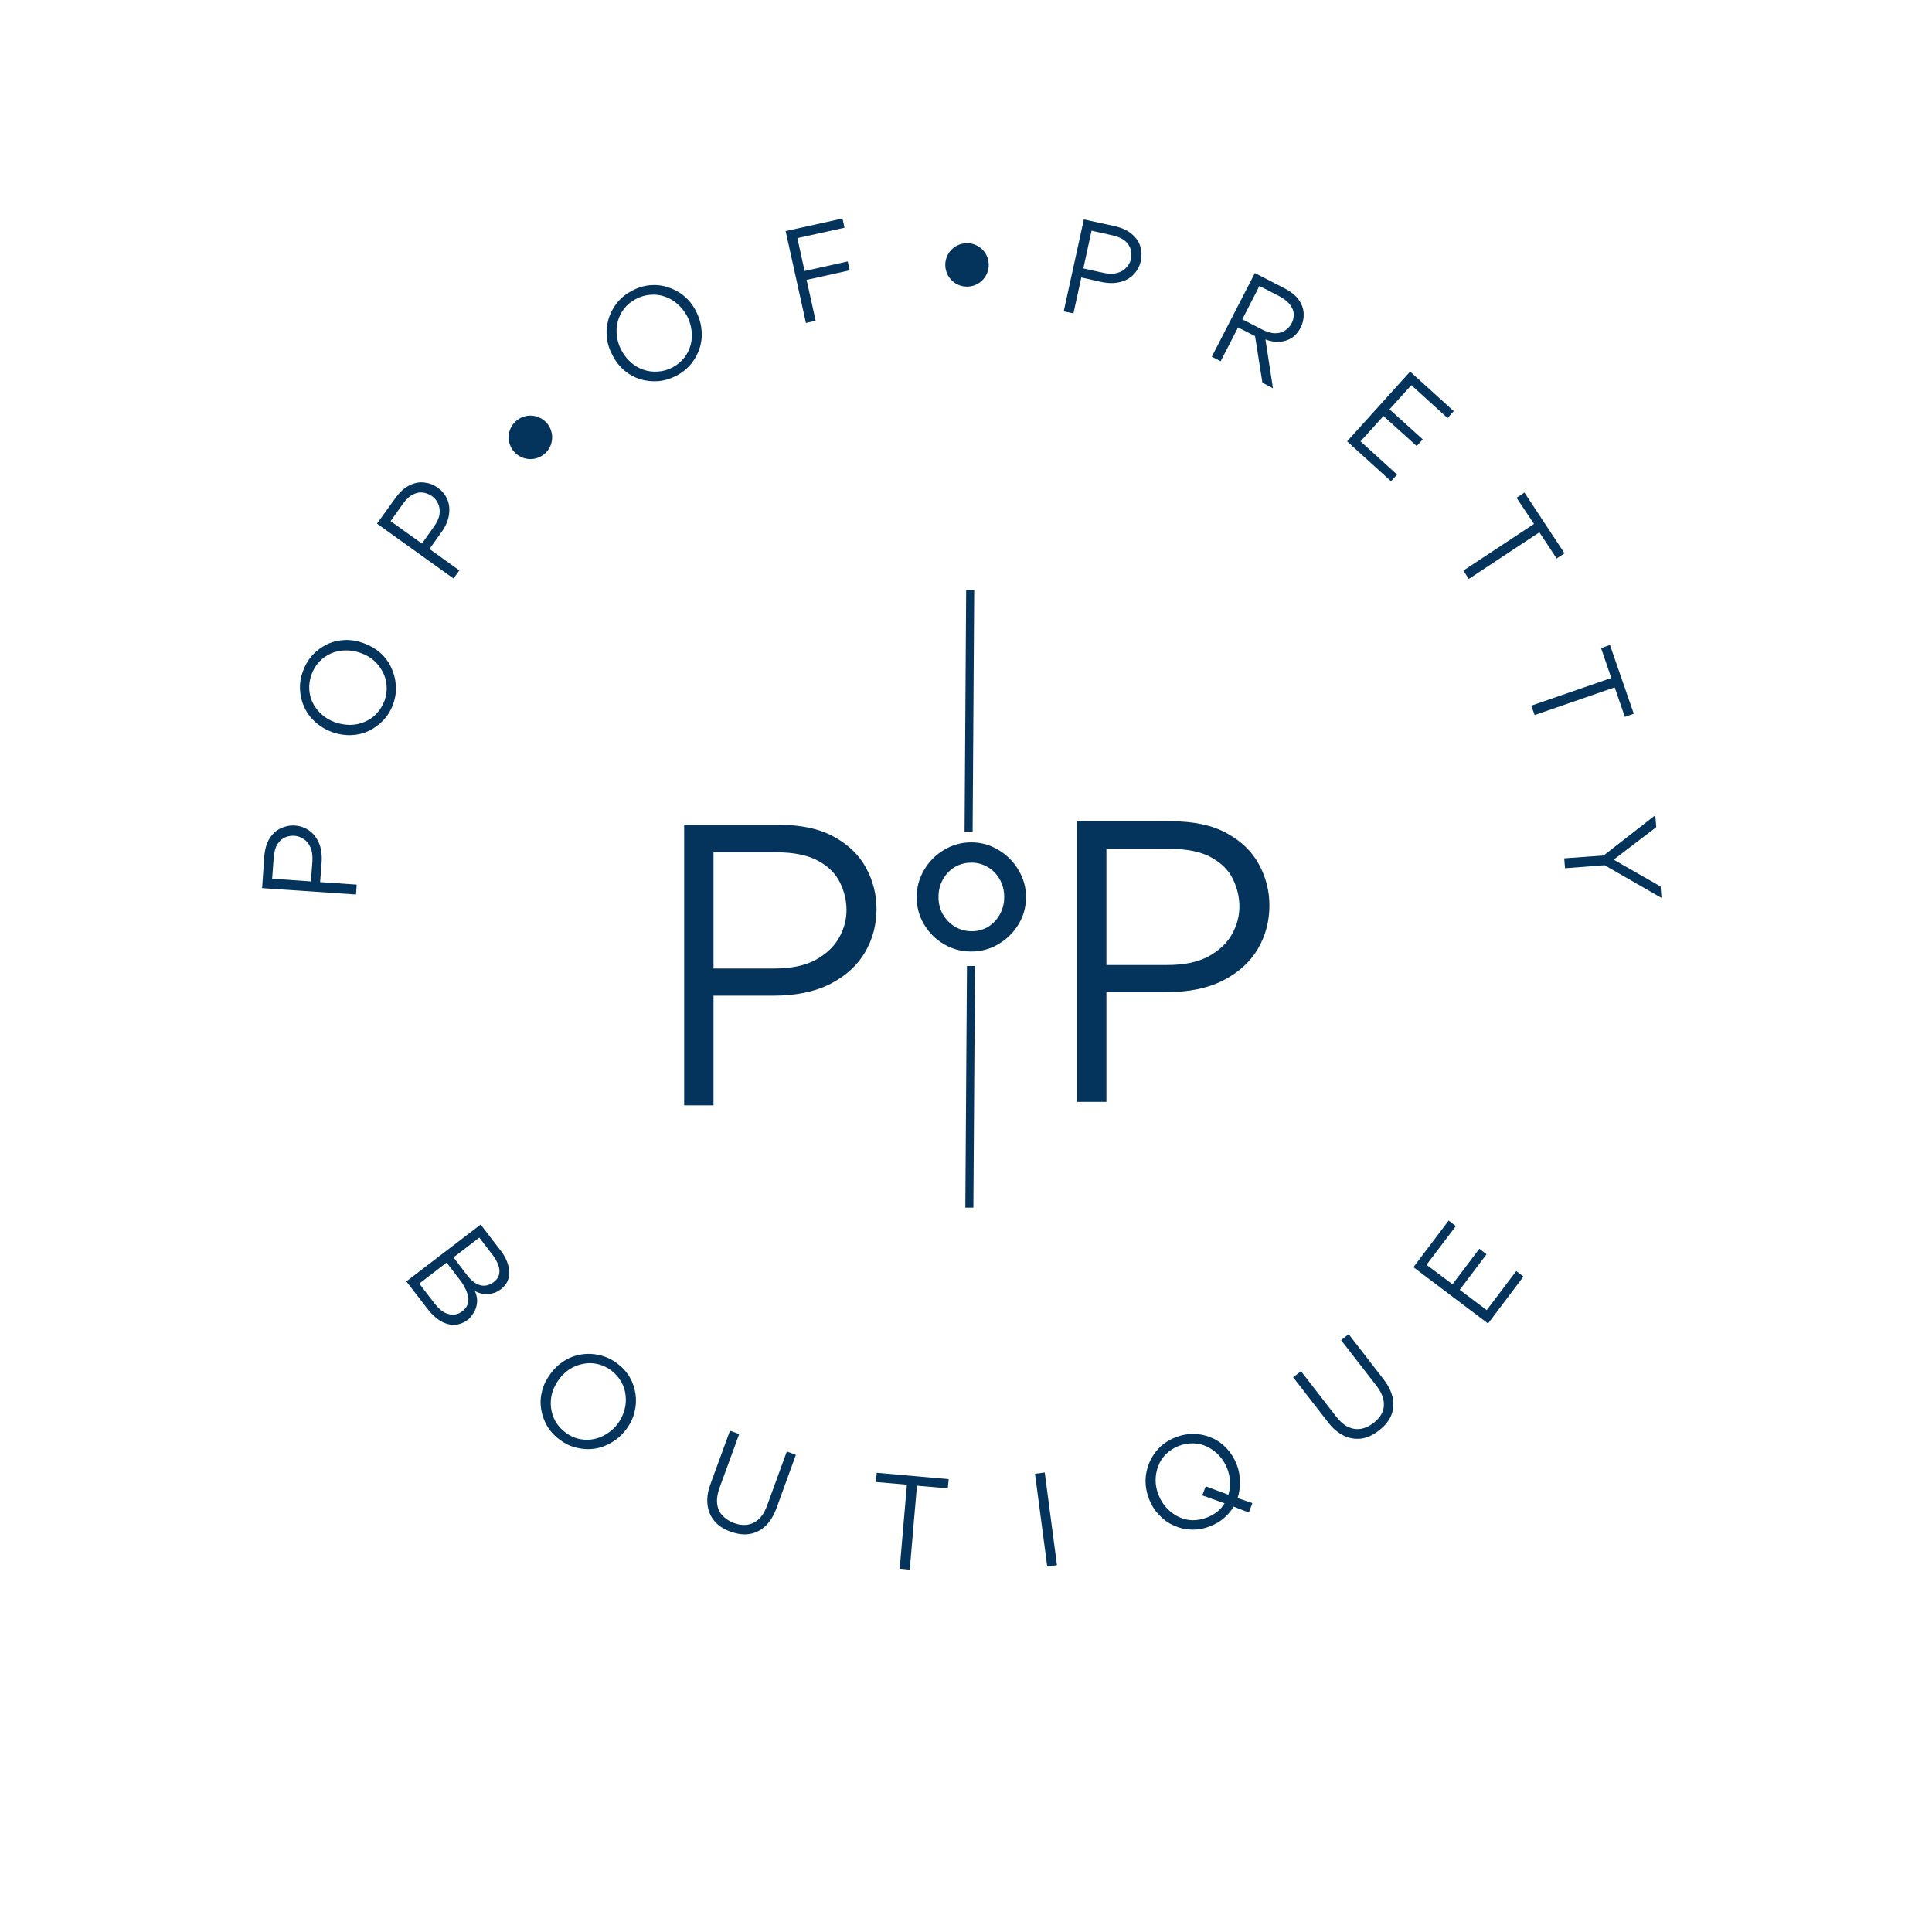 <svg xmlns="http://www.w3.org/2000/svg" xmlns:xlink="http://www.w3.org/1999/xlink" width="240" zoomAndPan="magnify" viewBox="0 0 180 180" height="240" preserveAspectRatio="xMidYMid meet" version="1.0"><defs><g/><clipPath id="f4224f9c21"><path d="M 88 22 L 93 22 L 93 27 L 88 27 Z M 88 22 " clip-rule="nonzero"/></clipPath><clipPath id="0025266b1e"><path d="M 87.652 23.184 L 91.594 22.238 L 92.535 26.18 L 88.594 27.121 Z M 87.652 23.184 " clip-rule="nonzero"/></clipPath><clipPath id="1a2c9f1628"><path d="M 89.621 22.711 C 88.535 22.973 87.863 24.062 88.125 25.152 C 88.383 26.238 89.477 26.91 90.566 26.648 C 91.652 26.391 92.324 25.297 92.062 24.207 C 91.805 23.121 90.711 22.449 89.621 22.711 Z M 89.621 22.711 " clip-rule="nonzero"/></clipPath><clipPath id="cb952ef341"><path d="M 47 38 L 52 38 L 52 43 L 47 43 Z M 47 38 " clip-rule="nonzero"/></clipPath><clipPath id="d7df87de65"><path d="M 46.973 39.25 L 50.914 38.305 L 51.855 42.246 L 47.918 43.188 Z M 46.973 39.25 " clip-rule="nonzero"/></clipPath><clipPath id="8f1c54f078"><path d="M 48.945 38.777 C 47.855 39.039 47.184 40.129 47.445 41.219 C 47.707 42.309 48.801 42.977 49.887 42.719 C 50.977 42.457 51.645 41.363 51.387 40.277 C 51.125 39.188 50.031 38.516 48.945 38.777 Z M 48.945 38.777 " clip-rule="nonzero"/></clipPath></defs><rect x="-18" width="216" fill="#ffffff" y="-18" height="216" fill-opacity="1"/><rect x="-18" width="216" fill="#ffffff" y="-18" height="216" fill-opacity="1"/><g fill="#04345c" fill-opacity="1"><g transform="translate(33.091, 84.558)"><g><path d="M 0.078 -1.219 L -8.672 -1.812 L -8.469 -4.734 C -8.414 -5.441 -8.25 -6.016 -7.969 -6.453 C -7.688 -6.891 -7.336 -7.203 -6.922 -7.391 C -6.504 -7.586 -6.066 -7.672 -5.609 -7.641 C -5.117 -7.609 -4.676 -7.453 -4.281 -7.172 C -3.895 -6.898 -3.594 -6.516 -3.375 -6.016 C -3.164 -5.523 -3.082 -4.926 -3.125 -4.219 L -3.266 -2.375 L 0.141 -2.141 Z M -4.125 -2.438 L -3.984 -4.312 C -3.953 -4.844 -4.016 -5.281 -4.172 -5.625 C -4.328 -5.969 -4.539 -6.223 -4.812 -6.391 C -5.082 -6.566 -5.363 -6.664 -5.656 -6.688 C -5.945 -6.707 -6.234 -6.66 -6.516 -6.547 C -6.797 -6.43 -7.035 -6.223 -7.234 -5.922 C -7.43 -5.617 -7.551 -5.18 -7.594 -4.609 L -7.734 -2.688 Z M -4.125 -2.438 "/></g></g></g><g fill="#04345c" fill-opacity="1"><g transform="translate(34.846, 70.254)"><g><path d="M -0.953 -10.328 C -0.367 -10.117 0.141 -9.82 0.578 -9.438 C 1.016 -9.051 1.352 -8.598 1.594 -8.078 C 1.844 -7.566 1.988 -7.02 2.031 -6.438 C 2.082 -5.852 2 -5.258 1.781 -4.656 C 1.57 -4.07 1.266 -3.566 0.859 -3.141 C 0.461 -2.723 0.008 -2.395 -0.5 -2.156 C -1.008 -1.914 -1.551 -1.785 -2.125 -1.766 C -2.707 -1.742 -3.301 -1.836 -3.906 -2.047 C -4.488 -2.266 -5 -2.566 -5.438 -2.953 C -5.875 -3.336 -6.219 -3.789 -6.469 -4.312 C -6.719 -4.832 -6.859 -5.379 -6.891 -5.953 C -6.93 -6.535 -6.844 -7.117 -6.625 -7.703 C -6.414 -8.297 -6.113 -8.805 -5.719 -9.234 C -5.32 -9.66 -4.867 -9.992 -4.359 -10.234 C -3.848 -10.473 -3.301 -10.602 -2.719 -10.625 C -2.133 -10.645 -1.547 -10.547 -0.953 -10.328 Z M -1.25 -9.422 C -1.707 -9.586 -2.172 -9.664 -2.641 -9.656 C -3.109 -9.656 -3.551 -9.566 -3.969 -9.391 C -4.395 -9.211 -4.77 -8.953 -5.094 -8.609 C -5.414 -8.273 -5.66 -7.867 -5.828 -7.391 C -5.992 -6.922 -6.062 -6.457 -6.031 -6 C -6 -5.539 -5.879 -5.109 -5.672 -4.703 C -5.461 -4.305 -5.18 -3.957 -4.828 -3.656 C -4.484 -3.352 -4.078 -3.117 -3.609 -2.953 C -3.148 -2.797 -2.68 -2.719 -2.203 -2.719 C -1.734 -2.727 -1.289 -2.82 -0.875 -3 C -0.457 -3.176 -0.086 -3.43 0.234 -3.766 C 0.555 -4.109 0.805 -4.516 0.984 -4.984 C 1.148 -5.461 1.211 -5.926 1.172 -6.375 C 1.141 -6.832 1.02 -7.258 0.812 -7.656 C 0.602 -8.062 0.328 -8.414 -0.016 -8.719 C -0.359 -9.02 -0.77 -9.254 -1.25 -9.422 Z M -1.25 -9.422 "/></g></g></g><g fill="#04345c" fill-opacity="1"><g transform="translate(41.546, 54.88)"><g><path d="M 0.703 -0.984 L -6.422 -6.094 L -4.703 -8.484 C -4.285 -9.055 -3.844 -9.453 -3.375 -9.672 C -2.914 -9.898 -2.457 -9.984 -2 -9.922 C -1.539 -9.867 -1.129 -9.707 -0.766 -9.438 C -0.359 -9.156 -0.062 -8.797 0.125 -8.359 C 0.312 -7.922 0.363 -7.438 0.281 -6.906 C 0.207 -6.375 -0.035 -5.82 -0.453 -5.25 L -1.531 -3.734 L 1.25 -1.734 Z M -2.234 -4.234 L -1.141 -5.781 C -0.828 -6.207 -0.645 -6.609 -0.594 -6.984 C -0.551 -7.359 -0.598 -7.688 -0.734 -7.969 C -0.867 -8.258 -1.055 -8.488 -1.297 -8.656 C -1.535 -8.82 -1.801 -8.93 -2.094 -8.984 C -2.395 -9.035 -2.707 -8.984 -3.031 -8.828 C -3.363 -8.68 -3.695 -8.375 -4.031 -7.906 L -5.156 -6.328 Z M -2.234 -4.234 "/></g></g></g><g fill="#04345c" fill-opacity="1"><g transform="translate(50.833, 43.648)"><g/></g></g><g fill="#04345c" fill-opacity="1"><g transform="translate(58.6, 37.26)"><g><path d="M 6.219 -8.328 C 6.508 -7.773 6.688 -7.203 6.75 -6.609 C 6.82 -6.023 6.773 -5.457 6.609 -4.906 C 6.453 -4.363 6.191 -3.863 5.828 -3.406 C 5.461 -2.945 5 -2.566 4.438 -2.266 C 3.883 -1.973 3.316 -1.801 2.734 -1.75 C 2.16 -1.707 1.602 -1.766 1.062 -1.922 C 0.531 -2.086 0.039 -2.352 -0.406 -2.719 C -0.852 -3.094 -1.223 -3.562 -1.516 -4.125 C -1.816 -4.676 -2 -5.242 -2.062 -5.828 C -2.125 -6.41 -2.07 -6.973 -1.906 -7.516 C -1.75 -8.066 -1.488 -8.57 -1.125 -9.031 C -0.758 -9.488 -0.301 -9.863 0.25 -10.156 C 0.812 -10.457 1.379 -10.633 1.953 -10.688 C 2.535 -10.738 3.094 -10.676 3.625 -10.5 C 4.164 -10.332 4.66 -10.066 5.109 -9.703 C 5.555 -9.336 5.926 -8.879 6.219 -8.328 Z M 5.406 -7.828 C 5.164 -8.266 4.867 -8.633 4.516 -8.938 C 4.172 -9.25 3.781 -9.477 3.344 -9.625 C 2.914 -9.781 2.469 -9.836 2 -9.797 C 1.539 -9.766 1.082 -9.629 0.625 -9.391 C 0.188 -9.16 -0.172 -8.863 -0.453 -8.5 C -0.734 -8.133 -0.93 -7.734 -1.047 -7.297 C -1.16 -6.859 -1.188 -6.41 -1.125 -5.953 C -1.07 -5.492 -0.93 -5.051 -0.703 -4.625 C -0.473 -4.188 -0.18 -3.812 0.172 -3.5 C 0.523 -3.188 0.914 -2.957 1.344 -2.812 C 1.77 -2.664 2.219 -2.609 2.688 -2.641 C 3.164 -2.672 3.625 -2.801 4.062 -3.031 C 4.508 -3.27 4.875 -3.57 5.156 -3.938 C 5.438 -4.301 5.633 -4.703 5.75 -5.141 C 5.863 -5.578 5.891 -6.023 5.828 -6.484 C 5.773 -6.941 5.633 -7.391 5.406 -7.828 Z M 5.406 -7.828 "/></g></g></g><g fill="#04345c" fill-opacity="1"><g transform="translate(73.899, 30.357)"><g><path d="M 5.266 -5.172 L 1.25 -4.281 L 2.094 -0.469 L 1.188 -0.266 L -0.703 -8.828 L 4.594 -10 L 4.781 -9.141 L 0.391 -8.172 L 1.062 -5.109 L 5.078 -6 Z M 5.266 -5.172 "/></g></g></g><g fill="#04345c" fill-opacity="1"><g transform="translate(87.817, 28.257)"><g/></g></g><g fill="#04345c" fill-opacity="1"><g transform="translate(97.916, 28.742)"><g><path d="M 1.188 0.266 L 3.062 -8.297 L 5.938 -7.672 C 6.625 -7.516 7.16 -7.266 7.547 -6.922 C 7.941 -6.586 8.203 -6.203 8.328 -5.766 C 8.453 -5.328 8.469 -4.883 8.375 -4.438 C 8.27 -3.957 8.051 -3.539 7.719 -3.188 C 7.395 -2.844 6.973 -2.602 6.453 -2.469 C 5.93 -2.332 5.328 -2.336 4.641 -2.484 L 2.828 -2.891 L 2.094 0.453 Z M 3.016 -3.734 L 4.859 -3.328 C 5.379 -3.211 5.816 -3.207 6.172 -3.312 C 6.535 -3.414 6.82 -3.586 7.031 -3.828 C 7.25 -4.066 7.391 -4.328 7.453 -4.609 C 7.516 -4.891 7.508 -5.176 7.438 -5.469 C 7.363 -5.77 7.191 -6.039 6.922 -6.281 C 6.648 -6.52 6.234 -6.703 5.672 -6.828 L 3.781 -7.25 Z M 3.016 -3.734 "/></g></g></g><g fill="#04345c" fill-opacity="1"><g transform="translate(111.82, 32.675)"><g><path d="M 3.531 -2.172 L 1.906 0.984 L 1.078 0.562 L 5.094 -7.234 L 7.797 -5.844 C 8.43 -5.52 8.895 -5.148 9.188 -4.734 C 9.477 -4.316 9.629 -3.883 9.641 -3.438 C 9.66 -2.988 9.566 -2.562 9.359 -2.156 C 9.129 -1.707 8.832 -1.375 8.469 -1.156 C 8.113 -0.945 7.727 -0.836 7.312 -0.828 C 6.895 -0.816 6.484 -0.891 6.078 -1.047 L 6.781 3.5 L 5.797 2.984 L 5.109 -1.359 Z M 3.922 -2.922 L 5.719 -2 C 6.195 -1.75 6.617 -1.625 6.984 -1.625 C 7.359 -1.625 7.672 -1.711 7.922 -1.891 C 8.18 -2.066 8.379 -2.285 8.516 -2.547 C 8.648 -2.805 8.719 -3.082 8.719 -3.375 C 8.719 -3.664 8.609 -3.957 8.391 -4.25 C 8.18 -4.551 7.832 -4.832 7.344 -5.094 L 5.516 -6.031 Z M 3.922 -2.922 "/></g></g></g><g fill="#04345c" fill-opacity="1"><g transform="translate(124.6, 40.308)"><g><path d="M 10.266 -1.359 L 6.891 -4.422 L 4.859 -2.172 L 7.953 0.625 L 7.391 1.25 L 4.297 -1.547 L 2.156 0.812 L 5.562 3.906 L 5 4.531 L 0.906 0.812 L 6.781 -5.688 L 10.844 -2 Z M 10.266 -1.359 "/></g></g></g><g fill="#04345c" fill-opacity="1"><g transform="translate(134.59, 50.517)"><g><path d="M 8.328 -1.703 L 6.703 -4.141 L 7.438 -4.625 L 11.172 1.031 L 10.438 1.516 L 8.828 -0.922 L 2.25 3.422 L 1.75 2.641 Z M 8.328 -1.703 "/></g></g></g><g fill="#04345c" fill-opacity="1"><g transform="translate(141.636, 62.744)"><g><path d="M 8.484 0.422 L 7.531 -2.359 L 8.359 -2.656 L 10.578 3.75 L 9.75 4.047 L 8.797 1.297 L 1.344 3.875 L 1.031 3 Z M 8.484 0.422 "/></g></g></g><g fill="#04345c" fill-opacity="1"><g transform="translate(145.466, 76.298)"><g><path d="M 4.031 4.312 L 0.344 4.594 L 0.266 3.672 L 3.938 3.406 L 8.75 -0.344 L 8.844 0.766 L 4.875 3.797 L 9.25 6.297 L 9.328 7.359 Z M 4.031 4.312 "/></g></g></g><g clip-path="url(#f4224f9c21)"><g clip-path="url(#0025266b1e)"><g clip-path="url(#1a2c9f1628)"><path fill="#04345c" d="M 87.652 23.184 L 91.59 22.238 L 92.535 26.18 L 88.594 27.121 Z M 87.652 23.184 " fill-opacity="1" fill-rule="nonzero"/></g></g></g><g fill="#04345c" fill-opacity="1"><g transform="translate(37.126, 118.415)"><g><path d="M 7.656 -4.328 L 9.562 -1.844 C 9.883 -1.426 10.102 -0.992 10.219 -0.547 C 10.344 -0.109 10.352 0.301 10.25 0.688 C 10.145 1.082 9.898 1.426 9.516 1.719 C 9.441 1.77 9.332 1.836 9.188 1.922 C 9.039 2.004 8.863 2.066 8.656 2.109 C 8.445 2.16 8.211 2.172 7.953 2.141 C 7.703 2.117 7.426 2.031 7.125 1.875 C 7.301 2.289 7.363 2.672 7.312 3.016 C 7.27 3.359 7.16 3.66 6.984 3.922 C 6.816 4.191 6.648 4.395 6.484 4.531 C 6.035 4.863 5.582 5.023 5.125 5.016 C 4.664 5.004 4.227 4.863 3.812 4.594 C 3.406 4.32 3.035 3.969 2.703 3.531 L 0.734 0.969 Z M 5.125 -1.266 L 6.391 0.391 C 6.68 0.773 6.973 1.039 7.266 1.188 C 7.566 1.344 7.852 1.398 8.125 1.359 C 8.406 1.316 8.656 1.207 8.875 1.031 C 9.156 0.82 9.32 0.578 9.375 0.297 C 9.438 0.023 9.41 -0.254 9.297 -0.547 C 9.191 -0.848 9.039 -1.129 8.844 -1.391 L 7.531 -3.109 Z M 1.938 1.172 L 3.375 3.047 C 3.52 3.234 3.688 3.41 3.875 3.578 C 4.07 3.754 4.285 3.883 4.516 3.969 C 4.742 4.051 4.977 4.082 5.219 4.062 C 5.457 4.039 5.703 3.938 5.953 3.75 C 6.203 3.551 6.363 3.336 6.438 3.109 C 6.52 2.879 6.535 2.633 6.484 2.375 C 6.43 2.125 6.344 1.875 6.219 1.625 C 6.102 1.383 5.973 1.164 5.828 0.969 L 4.484 -0.781 Z M 1.938 1.172 "/></g></g></g><g fill="#04345c" fill-opacity="1"><g transform="translate(48.225, 131.114)"><g><path d="M 10.141 2.031 C 9.766 2.531 9.328 2.93 8.828 3.234 C 8.336 3.547 7.812 3.75 7.25 3.844 C 6.688 3.938 6.117 3.914 5.547 3.781 C 4.973 3.656 4.438 3.406 3.938 3.031 C 3.426 2.656 3.023 2.219 2.734 1.719 C 2.453 1.219 2.27 0.691 2.188 0.141 C 2.102 -0.41 2.133 -0.969 2.281 -1.531 C 2.426 -2.094 2.688 -2.625 3.062 -3.125 C 3.426 -3.625 3.852 -4.023 4.344 -4.328 C 4.844 -4.641 5.375 -4.836 5.938 -4.922 C 6.5 -5.016 7.062 -4.992 7.625 -4.859 C 8.195 -4.734 8.738 -4.484 9.25 -4.109 C 9.75 -3.742 10.145 -3.312 10.438 -2.812 C 10.727 -2.312 10.91 -1.781 10.984 -1.219 C 11.066 -0.664 11.035 -0.109 10.891 0.453 C 10.754 1.016 10.504 1.539 10.141 2.031 Z M 9.344 1.516 C 9.633 1.117 9.836 0.695 9.953 0.25 C 10.078 -0.188 10.113 -0.633 10.062 -1.094 C 10.02 -1.551 9.883 -1.977 9.656 -2.375 C 9.426 -2.781 9.113 -3.133 8.719 -3.438 C 8.312 -3.738 7.883 -3.938 7.438 -4.031 C 6.988 -4.133 6.539 -4.141 6.094 -4.047 C 5.656 -3.961 5.242 -3.801 4.859 -3.562 C 4.484 -3.32 4.148 -3.004 3.859 -2.609 C 3.566 -2.211 3.352 -1.789 3.219 -1.344 C 3.094 -0.895 3.055 -0.441 3.109 0.016 C 3.16 0.473 3.297 0.898 3.516 1.297 C 3.742 1.703 4.062 2.055 4.469 2.359 C 4.875 2.66 5.301 2.859 5.75 2.953 C 6.195 3.047 6.641 3.051 7.078 2.969 C 7.516 2.883 7.926 2.719 8.312 2.469 C 8.707 2.227 9.051 1.91 9.344 1.516 Z M 9.344 1.516 "/></g></g></g><g fill="#04345c" fill-opacity="1"><g transform="translate(63.994, 141.108)"><g><path d="M 10.156 -5.562 L 8.344 -0.578 C 7.957 0.461 7.391 1.172 6.641 1.547 C 5.898 1.93 5.047 1.945 4.078 1.594 C 3.41 1.352 2.898 1.016 2.547 0.578 C 2.191 0.141 1.984 -0.363 1.922 -0.938 C 1.859 -1.52 1.941 -2.129 2.172 -2.766 L 4.016 -7.812 L 4.875 -7.5 L 3.047 -2.5 C 2.836 -1.906 2.766 -1.391 2.828 -0.953 C 2.891 -0.523 3.062 -0.164 3.344 0.125 C 3.633 0.414 3.988 0.641 4.406 0.797 C 5.113 1.047 5.734 1.023 6.266 0.734 C 6.797 0.453 7.195 -0.066 7.469 -0.828 L 9.312 -5.875 Z M 10.156 -5.562 "/></g></g></g><g fill="#04345c" fill-opacity="1"><g transform="translate(80.697, 145.886)"><g><path d="M 3.797 -7.562 L 0.906 -7.812 L 0.984 -8.672 L 7.688 -8.078 L 7.609 -7.219 L 4.734 -7.469 L 4.062 0.359 L 3.125 0.266 Z M 3.797 -7.562 "/></g></g></g><g fill="#04345c" fill-opacity="1"><g transform="translate(96.366, 146.108)"><g><path d="M 2.109 -0.281 L 1.203 -0.156 L 0.062 -8.797 L 0.969 -8.922 Z M 2.109 -0.281 "/></g></g></g><g fill="#04345c" fill-opacity="1"><g transform="translate(108.087, 143.915)"><g><path d="M 8.266 -3 L 6.844 -3.547 C 6.613 -3.148 6.312 -2.789 5.938 -2.469 C 5.57 -2.156 5.145 -1.906 4.656 -1.719 C 4.07 -1.488 3.488 -1.383 2.906 -1.406 C 2.332 -1.426 1.789 -1.551 1.281 -1.781 C 0.77 -2.008 0.316 -2.332 -0.078 -2.75 C -0.484 -3.164 -0.801 -3.664 -1.031 -4.25 C -1.258 -4.832 -1.367 -5.414 -1.359 -6 C -1.348 -6.582 -1.227 -7.133 -1 -7.656 C -0.781 -8.176 -0.469 -8.641 -0.062 -9.047 C 0.344 -9.453 0.844 -9.77 1.438 -10 C 2.02 -10.227 2.598 -10.332 3.172 -10.312 C 3.754 -10.301 4.301 -10.18 4.812 -9.953 C 5.332 -9.734 5.789 -9.41 6.188 -8.984 C 6.582 -8.566 6.895 -8.07 7.125 -7.5 C 7.332 -6.957 7.438 -6.414 7.438 -5.875 C 7.445 -5.344 7.375 -4.832 7.219 -4.344 L 8.594 -3.875 Z M -0.156 -4.656 C 0.02 -4.195 0.266 -3.797 0.578 -3.453 C 0.891 -3.109 1.25 -2.832 1.656 -2.625 C 2.07 -2.414 2.508 -2.301 2.969 -2.281 C 3.426 -2.27 3.891 -2.352 4.359 -2.531 C 4.723 -2.676 5.047 -2.859 5.328 -3.078 C 5.609 -3.305 5.832 -3.566 6 -3.859 L 3.922 -4.594 L 4.25 -5.438 L 6.359 -4.656 C 6.484 -5.039 6.535 -5.441 6.516 -5.859 C 6.492 -6.273 6.406 -6.688 6.25 -7.094 C 6.07 -7.551 5.828 -7.945 5.516 -8.281 C 5.203 -8.625 4.836 -8.898 4.422 -9.109 C 4.016 -9.316 3.582 -9.426 3.125 -9.438 C 2.664 -9.457 2.203 -9.379 1.734 -9.203 C 1.266 -9.016 0.867 -8.758 0.547 -8.438 C 0.223 -8.125 -0.016 -7.754 -0.172 -7.328 C -0.336 -6.91 -0.422 -6.473 -0.422 -6.016 C -0.422 -5.555 -0.332 -5.102 -0.156 -4.656 Z M -0.156 -4.656 "/></g></g></g><g fill="#04345c" fill-opacity="1"><g transform="translate(124.963, 135.878)"><g><path d="M 0.688 -11.578 L 3.938 -7.375 C 4.613 -6.508 4.914 -5.656 4.844 -4.812 C 4.781 -3.969 4.336 -3.234 3.516 -2.609 C 2.961 -2.172 2.406 -1.914 1.844 -1.844 C 1.281 -1.781 0.738 -1.875 0.219 -2.125 C -0.301 -2.383 -0.77 -2.781 -1.188 -3.312 L -4.484 -7.562 L -3.75 -8.125 L -0.484 -3.906 C -0.098 -3.414 0.289 -3.082 0.688 -2.906 C 1.094 -2.738 1.492 -2.691 1.891 -2.766 C 2.285 -2.848 2.66 -3.031 3.016 -3.312 C 3.609 -3.77 3.926 -4.297 3.969 -4.891 C 4.008 -5.492 3.781 -6.117 3.281 -6.766 L -0.016 -11.016 Z M 0.688 -11.578 "/></g></g></g><g fill="#04345c" fill-opacity="1"><g transform="translate(137.905, 124.279)"><g><path d="M -2.266 -10.047 L -5 -6.438 L -2.578 -4.625 L -0.078 -7.938 L 0.594 -7.422 L -1.906 -4.109 L 0.609 -2.219 L 3.359 -5.859 L 4.031 -5.344 L 0.734 -0.969 L -6.219 -6.219 L -2.938 -10.562 Z M -2.266 -10.047 "/></g></g></g><g fill="#04345c" fill-opacity="1"><g transform="translate(84.733, 88.543)"><g><path d="M 0.672 -4.969 C 0.672 -5.863 0.898 -6.703 1.359 -7.484 C 1.816 -8.273 2.438 -8.898 3.219 -9.359 C 4 -9.828 4.844 -10.062 5.75 -10.062 C 6.664 -10.062 7.508 -9.828 8.281 -9.359 C 9.062 -8.898 9.688 -8.273 10.156 -7.484 C 10.625 -6.703 10.859 -5.863 10.859 -4.969 C 10.859 -4.039 10.625 -3.191 10.156 -2.422 C 9.688 -1.648 9.062 -1.035 8.281 -0.578 C 7.508 -0.117 6.664 0.109 5.75 0.109 C 4.832 0.109 3.984 -0.117 3.203 -0.578 C 2.43 -1.035 1.816 -1.648 1.359 -2.422 C 0.898 -3.191 0.672 -4.039 0.672 -4.969 Z M 2.703 -4.969 C 2.703 -4.383 2.836 -3.848 3.109 -3.359 C 3.391 -2.879 3.766 -2.492 4.234 -2.203 C 4.711 -1.922 5.238 -1.781 5.812 -1.781 C 6.375 -1.781 6.883 -1.922 7.344 -2.203 C 7.801 -2.492 8.16 -2.879 8.422 -3.359 C 8.691 -3.848 8.828 -4.383 8.828 -4.969 C 8.828 -5.562 8.691 -6.102 8.422 -6.594 C 8.148 -7.082 7.781 -7.469 7.312 -7.75 C 6.844 -8.031 6.328 -8.172 5.766 -8.172 C 5.191 -8.172 4.672 -8.031 4.203 -7.75 C 3.742 -7.469 3.379 -7.082 3.109 -6.594 C 2.836 -6.102 2.703 -5.562 2.703 -4.969 Z M 2.703 -4.969 "/></g></g></g><path stroke-linecap="butt" transform="matrix(0.005, -0.75, 0.75, 0.005, 89.866, 77.483)" fill="none" stroke-linejoin="miter" d="M 0.002 0.501 L 30.018 0.497 " stroke="#04345c" stroke-width="1" stroke-opacity="1" stroke-miterlimit="4"/><path stroke-linecap="butt" transform="matrix(0.005, -0.75, 0.75, 0.005, 89.938, 112.511)" fill="none" stroke-linejoin="miter" d="M 0.002 0.499 L 30.018 0.501 " stroke="#04345c" stroke-width="1" stroke-opacity="1" stroke-miterlimit="4"/><g clip-path="url(#cb952ef341)"><g clip-path="url(#d7df87de65)"><g clip-path="url(#8f1c54f078)"><path fill="#04345c" d="M 46.973 39.25 L 50.914 38.305 L 51.855 42.246 L 47.918 43.188 Z M 46.973 39.25 " fill-opacity="1" fill-rule="nonzero"/></g></g></g><g fill="#04345c" fill-opacity="1"><g transform="translate(60.101, 102.984)"><g><path d="M 3.641 0 L 3.641 -26.141 L 12.391 -26.141 C 14.523 -26.141 16.266 -25.766 17.609 -25.016 C 18.961 -24.273 19.957 -23.305 20.594 -22.109 C 21.238 -20.922 21.562 -19.648 21.562 -18.297 C 21.562 -16.828 21.203 -15.477 20.484 -14.25 C 19.766 -13.031 18.688 -12.051 17.25 -11.312 C 15.812 -10.582 14.035 -10.219 11.922 -10.219 L 6.375 -10.219 L 6.375 0 Z M 6.375 -12.75 L 12.016 -12.75 C 13.617 -12.75 14.914 -13.02 15.906 -13.562 C 16.895 -14.113 17.617 -14.801 18.078 -15.625 C 18.535 -16.445 18.766 -17.305 18.766 -18.203 C 18.766 -19.066 18.566 -19.91 18.172 -20.734 C 17.785 -21.555 17.113 -22.234 16.156 -22.766 C 15.195 -23.305 13.863 -23.578 12.156 -23.578 L 6.375 -23.578 Z M 6.375 -12.75 "/></g></g></g><g fill="#04345c" fill-opacity="1"><g transform="translate(96.707, 102.658)"><g><path d="M 3.641 0 L 3.641 -26.141 L 12.391 -26.141 C 14.523 -26.141 16.266 -25.766 17.609 -25.016 C 18.961 -24.273 19.957 -23.305 20.594 -22.109 C 21.238 -20.922 21.562 -19.648 21.562 -18.297 C 21.562 -16.828 21.203 -15.477 20.484 -14.25 C 19.766 -13.031 18.688 -12.051 17.25 -11.312 C 15.812 -10.582 14.035 -10.219 11.922 -10.219 L 6.375 -10.219 L 6.375 0 Z M 6.375 -12.75 L 12.016 -12.75 C 13.617 -12.75 14.914 -13.02 15.906 -13.562 C 16.895 -14.113 17.617 -14.801 18.078 -15.625 C 18.535 -16.445 18.766 -17.305 18.766 -18.203 C 18.766 -19.066 18.566 -19.91 18.172 -20.734 C 17.785 -21.555 17.113 -22.234 16.156 -22.766 C 15.195 -23.305 13.863 -23.578 12.156 -23.578 L 6.375 -23.578 Z M 6.375 -12.75 "/></g></g></g></svg>